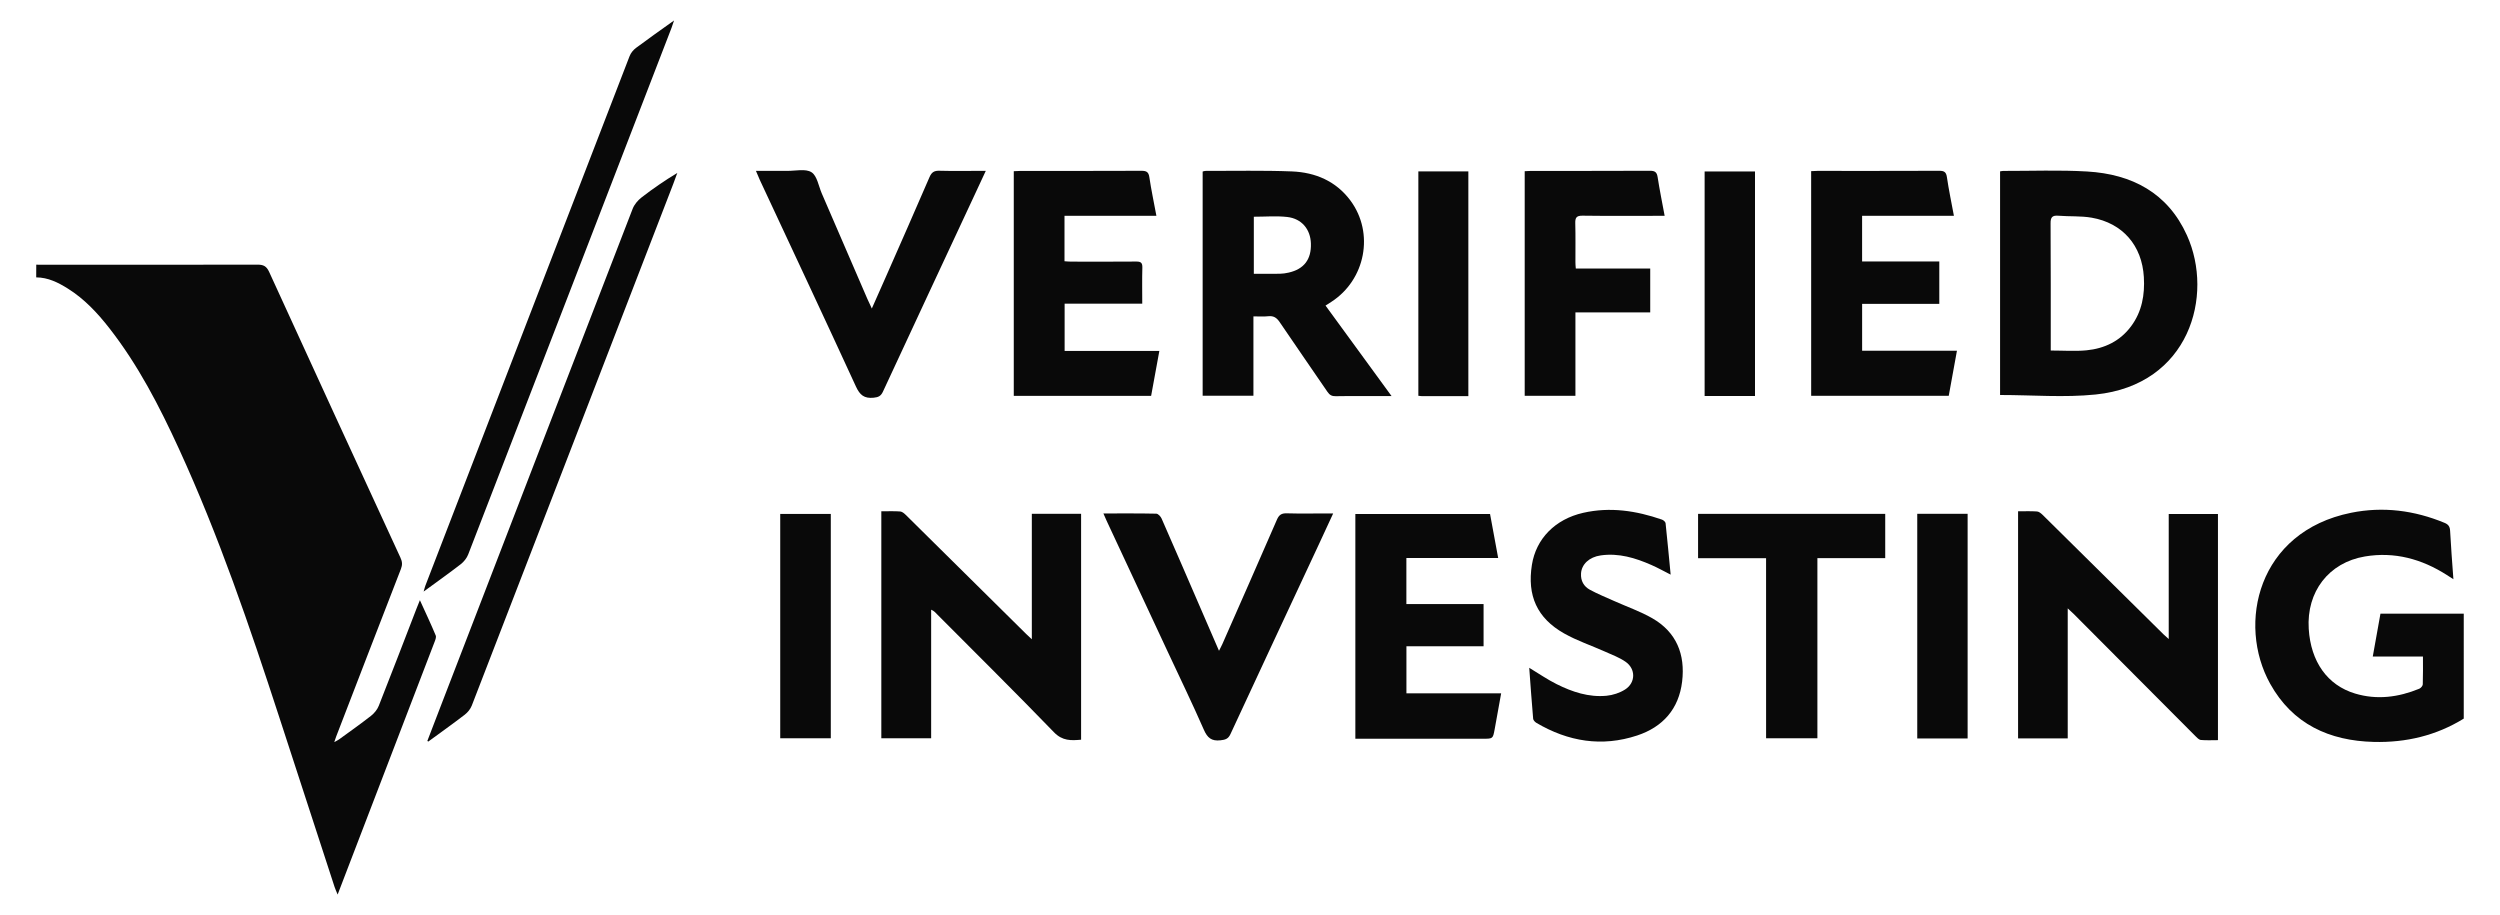 <?xml version="1.0" encoding="utf-8"?>
<!-- Generator: Adobe Illustrator 28.0.0, SVG Export Plug-In . SVG Version: 6.00 Build 0)  -->
<svg version="1.1" id="Layer_1" xmlns="http://www.w3.org/2000/svg" xmlns:xlink="http://www.w3.org/1999/xlink" x="0px" y="0px"
	 viewBox="0 0 1000 366" style="enable-background:new 0 0 1000 366;" xml:space="preserve">
<style type="text/css">
	.st0{fill:#090909;}
</style>
<g>
	<g>
		<path class="st0" d="M14.5,105.88c29.49,0.01,58.98,0.06,88.48-0.02c2.42-0.01,3.63,0.61,4.69,2.93
			c17.42,38.14,34.96,76.22,52.52,114.3c0.73,1.57,0.82,2.85,0.18,4.49c-8.69,22.36-17.31,44.75-25.94,67.14
			c-0.21,0.54-0.37,1.1-0.72,2.11c0.87-0.48,1.43-0.71,1.9-1.06c4.29-3.12,8.63-6.18,12.81-9.45c1.3-1.02,2.51-2.51,3.11-4.04
			c5.14-12.99,10.13-26.05,15.17-39.08c0.33-0.85,0.68-1.7,1.26-3.13c2.28,5.02,4.42,9.52,6.33,14.12c0.31,0.75-0.22,1.95-0.57,2.86
			c-11.56,30.18-23.15,60.36-34.74,90.54c-1.24,3.22-2.46,6.44-3.92,10.23c-0.54-1.33-0.95-2.17-1.23-3.05
			c-7.39-22.65-14.76-45.3-22.14-67.95c-11.85-36.35-24.16-72.53-40.13-107.33c-7.77-16.94-16.3-33.48-27.84-48.25
			c-4.74-6.07-9.97-11.67-16.56-15.8c-3.87-2.43-7.93-4.46-12.67-4.49C14.5,109.25,14.5,107.57,14.5,105.88z"/>
		<path class="st0" d="M269.62,8.19c-0.49,1.44-0.72,2.21-1.01,2.96c-27.09,70.23-54.18,140.45-81.34,210.65
			c-0.57,1.46-1.71,2.9-2.96,3.87c-4.72,3.65-9.59,7.1-14.86,10.96c0.33-1.12,0.46-1.74,0.68-2.32
			c27.22-70.63,54.43-141.26,81.71-211.87c0.48-1.24,1.47-2.46,2.54-3.26C259.21,15.57,264.15,12.11,269.62,8.19z"/>
		<path class="st0" d="M170.94,296.37c2.07-5.38,4.13-10.76,6.2-16.13c25.28-65.57,50.55-131.15,75.91-196.7
			c0.67-1.74,2.09-3.42,3.59-4.58c4.51-3.5,9.23-6.73,14.28-9.79c-0.53,1.46-1.05,2.93-1.61,4.38
			c-26.85,69.57-53.69,139.14-80.6,208.69c-0.54,1.39-1.64,2.74-2.83,3.65c-4.78,3.68-9.71,7.18-14.58,10.74
			C171.18,296.56,171.06,296.46,170.94,296.37z"/>
	</g>
	<g>
		<path class="st0" d="M985.5,287.44c-11.01,6.8-23.1,9.64-35.91,9.33c-17.88-0.43-32.58-7.15-41.53-23.28
			c-13.31-23.98-5.01-60.82,32.38-68.38c12.8-2.59,25.3-0.97,37.38,4.03c1.52,0.63,2.13,1.48,2.22,3.17
			c0.32,6.29,0.84,12.57,1.32,19.38c-1.14-0.73-1.88-1.22-2.63-1.69c-10.02-6.41-20.92-9.4-32.74-7.42
			c-14.53,2.44-23.42,14.14-22.5,28.94c0.81,13.16,7.45,22.56,18.55,25.9c8.76,2.63,17.33,1.49,25.67-1.93
			c0.62-0.26,1.38-1.13,1.4-1.74c0.13-3.6,0.07-7.21,0.07-11.15c-6.78,0-13.3,0-20.07,0c1.06-5.9,2.05-11.41,3.07-17.13
			c11.27,0,22.29,0,33.32,0C985.5,259.45,985.5,273.45,985.5,287.44z"/>
		<path class="st0" d="M412.73,255.71c0-17.08,0-33.55,0-50.18c6.61,0,13.06,0,19.71,0c0,30.1,0,60.13,0,90.35
			c-4,0.36-7.46,0.53-10.85-2.98c-15.35-15.87-31.05-31.39-46.62-47.05c-0.7-0.71-1.32-1.51-2.51-1.97c0,17.08,0,34.16,0,51.43
			c-6.73,0-13.25,0-19.93,0c0-30.22,0-60.35,0-90.79c2.56,0,5.06-0.11,7.55,0.07c0.79,0.06,1.63,0.78,2.25,1.39
			c16.07,15.87,32.12,31.76,48.17,47.64C411.08,254.21,411.71,254.75,412.73,255.71z"/>
		<path class="st0" d="M827.09,243.34c0,17.72,0,34.79,0,52.01c-6.67,0-13.19,0-19.86,0c0-30.28,0-60.4,0-90.83
			c2.6,0,5.11-0.11,7.59,0.07c0.78,0.06,1.63,0.77,2.25,1.38c16.13,15.91,32.24,31.86,48.36,47.79c0.57,0.56,1.19,1.07,2.06,1.85
			c0-16.86,0-33.31,0-50c6.51,0,13.01,0,19.69,0c0,30.08,0,60.11,0,90.45c-2.33,0-4.59,0.13-6.82-0.07
			c-0.77-0.07-1.54-0.89-2.17-1.52c-16.24-16.28-32.47-32.58-48.7-48.88C828.86,244.95,828.19,244.36,827.09,243.34z"/>
		<path class="st0" d="M800.03,158c0-29.72,0-59.51,0-89.45c0.48-0.07,0.87-0.18,1.26-0.18c11.2,0.03,22.43-0.43,33.59,0.23
			c17.87,1.05,32.22,8.53,39.9,25.53c10.9,24.12,0.97,59.81-36.5,63.67C825.73,159.09,812.92,158,800.03,158z M820.3,140.21
			c5.06,0,9.71,0.36,14.29-0.08c7.21-0.71,13.45-3.67,17.89-9.68c4.32-5.85,5.48-12.55,5.06-19.63
			c-0.73-12.58-8.45-21.58-20.85-23.74c-4.35-0.76-8.89-0.43-13.33-0.79c-2.41-0.19-3.15,0.56-3.13,3.03
			c0.11,16.08,0.06,32.17,0.07,48.25C820.3,138.39,820.3,139.22,820.3,140.21z"/>
		<path class="st0" d="M501.37,126.55c0,10.75,0,21.16,0,31.74c-6.86,0-13.48,0-20.31,0c0-29.8,0-59.65,0-89.67
			c0.33-0.08,0.71-0.26,1.1-0.26c11.54,0.03,23.1-0.25,34.62,0.21c9.35,0.38,17.61,3.86,23.4,11.66
			c9.63,12.99,6.02,31.72-7.69,40.54c-0.7,0.45-1.4,0.9-2.28,1.46c8.76,12,17.42,23.88,26.42,36.21c-4,0-7.49,0-10.98,0
			c-3.79,0-7.58-0.07-11.37,0.04c-1.53,0.04-2.44-0.48-3.29-1.73c-6.35-9.33-12.82-18.57-19.14-27.93
			c-1.18-1.74-2.41-2.55-4.52-2.33C505.5,126.7,503.64,126.55,501.37,126.55z M501.53,86.69c0,7.51,0,15.04,0,22.83
			c3.59,0,7.02,0.04,10.45-0.02c1.17-0.02,2.35-0.2,3.49-0.46c6.14-1.4,9.08-5.27,8.89-11.6c-0.16-5.7-3.65-9.99-9.48-10.65
			C510.57,86.3,506.17,86.69,501.53,86.69z"/>
		<path class="st0" d="M724.46,68.46c0.92-0.04,1.67-0.1,2.42-0.1c16.26-0.01,32.53,0.03,48.79-0.04c1.94-0.01,2.79,0.45,3.09,2.53
			c0.74,5.06,1.8,10.07,2.8,15.47c-12.39,0-24.47,0-36.72,0c0,6.18,0,12.04,0,18.27c10.25,0,20.47,0,30.88,0c0,5.79,0,11.22,0,16.97
			c-10.27,0-20.49,0-30.87,0c0,6.35,0,12.38,0,18.73c12.48,0,24.98,0,37.93,0c-1.13,6.22-2.19,12.04-3.28,18.02
			c-18.3,0-36.55,0-55.03,0C724.46,128.47,724.46,98.62,724.46,68.46z"/>
		<path class="st0" d="M542.14,295.5c0-30.08,0-59.87,0-89.9c17.91,0,35.79,0,53.88,0c1.06,5.77,2.13,11.53,3.25,17.61
			c-12.34,0-24.43,0-36.72,0c0,6.21,0,12.13,0,18.41c10.32,0,20.55,0,30.88,0c0,5.78,0,11.21,0,16.88c-10.3,0-20.47,0-30.86,0
			c0,6.33,0,12.42,0,18.84c12.5,0,24.99,0,37.89,0c-0.92,5.08-1.74,9.77-2.61,14.45c-0.69,3.7-0.72,3.7-4.56,3.7
			c-16.1,0-32.19,0-48.29,0C544.09,295.5,543.19,295.5,542.14,295.5z"/>
		<path class="st0" d="M462.56,86.33c-12.4,0-24.49,0-36.76,0c0,6.15,0,12.01,0,18.17c0.87,0.05,1.76,0.15,2.64,0.15
			c8.68,0.01,17.36,0.05,26.04-0.03c1.85-0.02,2.51,0.48,2.46,2.41c-0.13,4.71-0.04,9.42-0.04,14.44c-10.39,0-20.62,0-31.05,0
			c0,6.4,0,12.49,0,18.9c12.53,0,25.03,0,37.89,0c-1.14,6.21-2.2,12.05-3.29,17.98c-18.38,0-36.55,0-54.94,0c0-29.9,0-59.76,0-89.87
			c0.9-0.04,1.8-0.11,2.69-0.11c16.1-0.01,32.19,0.03,48.29-0.05c2.02-0.01,2.95,0.39,3.26,2.61
			C460.48,75.91,461.55,80.85,462.56,86.33z"/>
		<path class="st0" d="M668.26,229.85c-2.74-1.38-5.14-2.74-7.66-3.84c-6.46-2.85-13.13-4.87-20.31-3.85
			c-4.63,0.66-7.66,3.57-7.88,7.23c-0.18,2.94,1.12,5.19,3.54,6.51c3.16,1.72,6.53,3.07,9.82,4.55c5.06,2.27,10.36,4.11,15.14,6.85
			c9.7,5.57,13.23,14.48,11.94,25.3c-1.31,10.99-7.7,18.19-18,21.6c-14.12,4.67-27.58,2.43-40.27-5.04
			c-0.58-0.34-1.27-1.06-1.32-1.65c-0.59-6.76-1.06-13.53-1.57-20.39c3.81,2.3,7.25,4.69,10.97,6.54
			c6.23,3.11,12.83,5.32,19.91,4.65c2.57-0.24,5.33-1.14,7.5-2.53c4.19-2.69,4.28-8.17,0.21-11.03c-2.5-1.76-5.49-2.85-8.32-4.12
			c-5.44-2.44-11.18-4.34-16.34-7.27c-10.84-6.14-14.8-15.14-12.86-27.42c1.65-10.43,9.27-18.24,20.48-20.8
			c10.78-2.46,21.25-0.86,31.53,2.7c0.6,0.21,1.4,0.89,1.46,1.43C666.95,216.02,667.58,222.79,668.26,229.85z"/>
		<path class="st0" d="M348.73,123.41c2.04-4.61,3.81-8.58,5.57-12.57c5.86-13.33,11.76-26.65,17.52-40.03
			c0.84-1.94,1.89-2.57,3.94-2.51c5.22,0.14,10.45,0.05,15.67,0.05c0.81,0,1.62,0,2.88,0c-1.64,3.53-3.08,6.64-4.53,9.74
			c-12.21,26.18-24.44,52.34-36.59,78.54c-0.82,1.78-1.81,2.27-3.75,2.46c-3.76,0.37-5.5-1.07-7.07-4.49
			c-12.69-27.62-25.62-55.13-38.47-82.68c-0.49-1.05-0.91-2.13-1.53-3.58c4.42,0,8.52-0.03,12.61,0.01
			c3.27,0.03,7.26-0.96,9.62,0.55c2.25,1.44,2.83,5.51,4.1,8.45c6.09,14.06,12.16,28.13,18.24,42.2
			C347.41,120.63,347.93,121.68,348.73,123.41z"/>
		<path class="st0" d="M441.36,205.38c7.37,0,14.27-0.06,21.16,0.09c0.73,0.02,1.75,1.11,2.11,1.93
			c5.25,11.94,10.42,23.93,15.6,35.9c2.37,5.48,4.74,10.95,7.37,17.02c0.62-1.23,1.03-1.97,1.37-2.75
			c7.29-16.57,14.61-33.12,21.81-49.72c0.84-1.93,1.86-2.58,3.93-2.52c5.22,0.15,10.45,0.05,15.67,0.05c0.82,0,1.63,0,2.89,0
			c-2.05,4.43-3.9,8.46-5.78,12.48c-11.78,25.25-23.59,50.49-35.3,75.77c-0.9,1.94-2.05,2.27-3.99,2.49
			c-3.6,0.41-5.24-0.99-6.67-4.26c-4.63-10.56-9.66-20.94-14.54-31.39c-8.12-17.39-16.23-34.78-24.35-52.18
			C442.26,207.47,441.91,206.63,441.36,205.38z"/>
		<path class="st0" d="M630.32,107.42c9.97,0,19.79,0,29.77,0c0,5.94,0,11.61,0,17.54c-9.95,0-19.78,0-29.92,0
			c0,11.24,0,22.23,0,33.37c-6.93,0-13.54,0-20.29,0c0-29.97,0-59.83,0-89.85c0.96-0.05,1.78-0.12,2.6-0.12
			c15.84-0.01,31.69,0.03,47.53-0.05c2.03-0.01,2.75,0.62,3.05,2.58c0.78,5.05,1.8,10.06,2.8,15.44c-1.28,0-2.27,0-3.26,0
			c-9.86,0-19.72,0.08-29.58-0.06c-2.41-0.03-2.97,0.78-2.91,3.01c0.14,5.22,0.04,10.45,0.06,15.67
			C630.16,105.69,630.25,106.43,630.32,107.42z"/>
		<path class="st0" d="M706.43,223.29c-9.27,0-18.16,0-27.2,0c0-6.04,0-11.8,0-17.74c24.97,0,49.84,0,74.86,0c0,5.9,0,11.67,0,17.69
			c-9.03,0-17.92,0-27.13,0c0,24.13,0,47.99,0,72.06c-6.93,0-13.53,0-20.52,0C706.43,271.42,706.43,247.49,706.43,223.29z"/>
		<path class="st0" d="M702,158.4c-6.8,0-13.36,0-20.15,0c0-29.89,0-59.74,0-89.81c6.63,0,13.3,0,20.15,0
			C702,98.44,702,128.29,702,158.4z"/>
		<path class="st0" d="M312.09,295.3c0-29.92,0-59.72,0-89.72c6.75,0,13.42,0,20.23,0c0,29.93,0,59.72,0,89.72
			C325.61,295.3,319,295.3,312.09,295.3z"/>
		<path class="st0" d="M787.05,295.39c-6.84,0-13.4,0-20.15,0c0-29.98,0-59.85,0-89.87c6.74,0,13.36,0,20.15,0
			C787.05,235.47,787.05,265.33,787.05,295.39z"/>
		<path class="st0" d="M587.34,158.46c-6.38,0-12.53,0-18.67-0.01c-0.4,0-0.8-0.08-1.33-0.13c0-29.94,0-59.73,0-89.76
			c6.61,0,13.21,0,20,0C587.34,98.43,587.34,128.29,587.34,158.46z"/>
	</g>
</g>
</svg>
